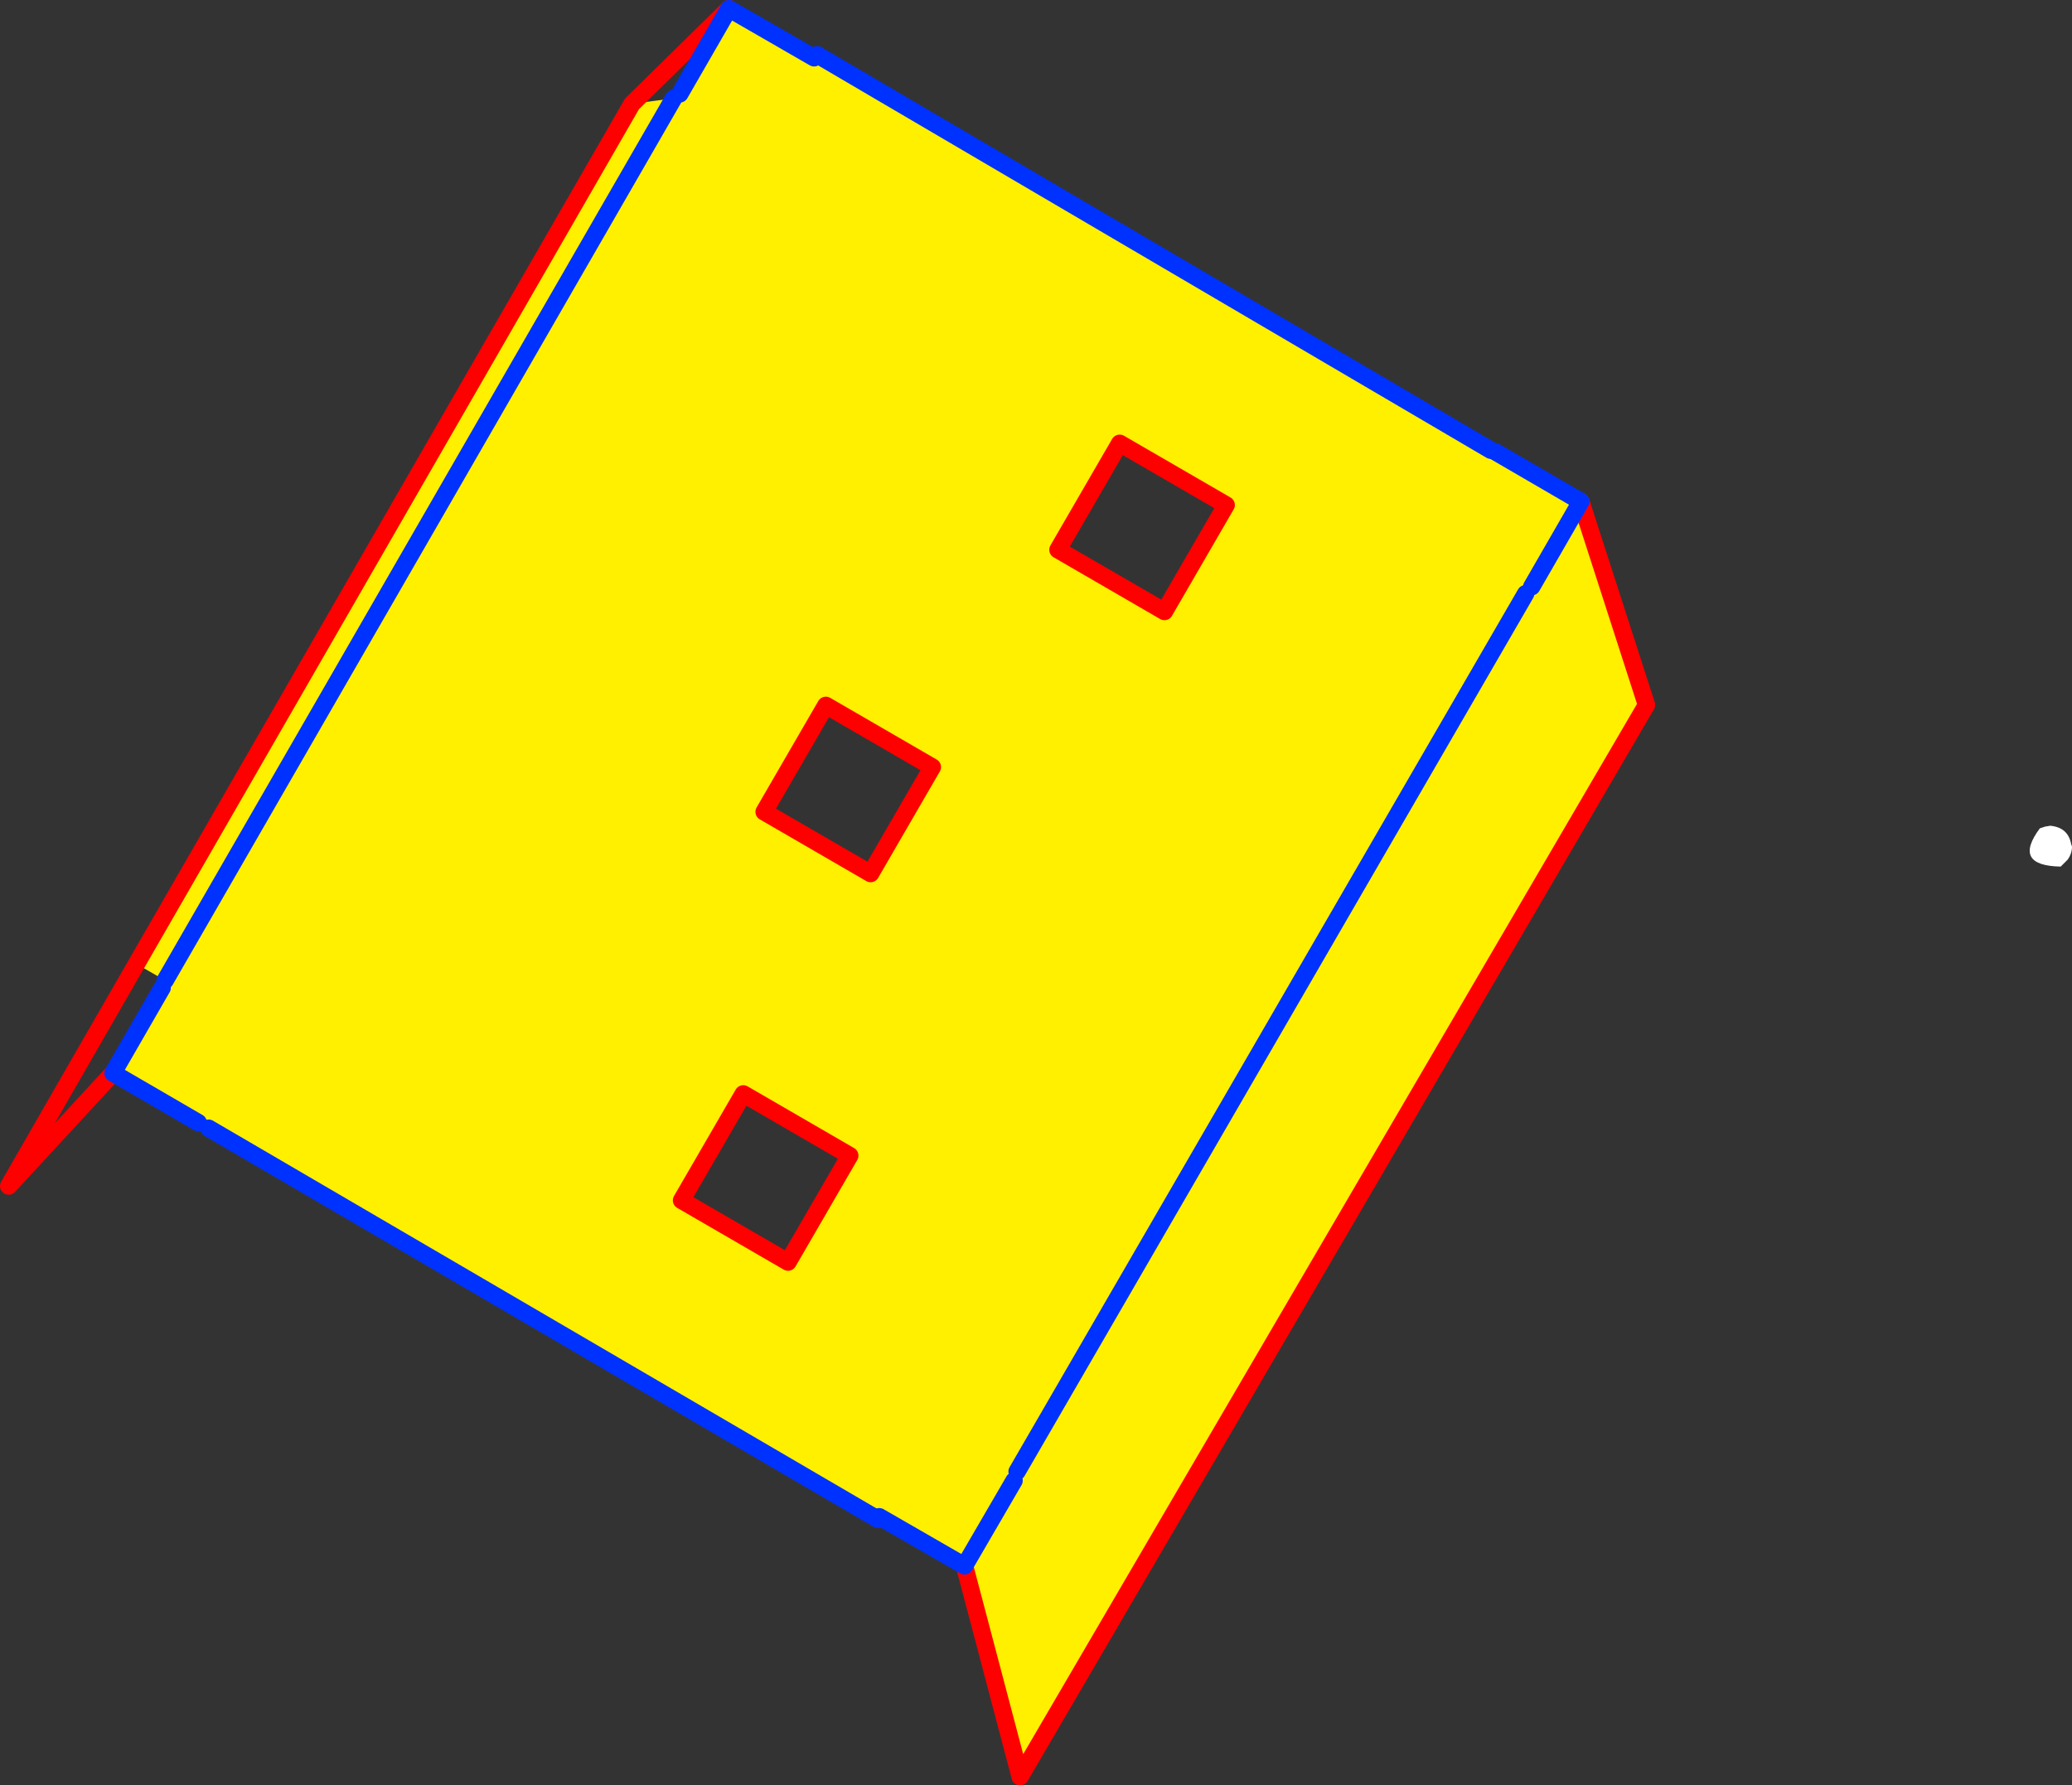 <?xml version="1.0" encoding="UTF-8" standalone="no"?>
<svg xmlns:xlink="http://www.w3.org/1999/xlink" height="205.4px" width="238.35px" xmlns="http://www.w3.org/2000/svg">
  <rect width="100%" height="100%" fill="#333333" stroke="none"/>
  <g transform="matrix(1.0, 0.0, 0.0, 1.0, -250.95, -187.7)">
    <path d="M489.3 285.1 Q489.3 285.9 488.8 286.6 L488.0 287.4 Q482.4 287.3 485.6 283.0 L486.2 282.8 486.8 282.7 Q488.85 282.9 489.2 284.8 L489.3 285.1" fill="#ffffff" fill-rule="evenodd" stroke="none"/>
    <path d="M344.6 194.35 L344.95 194.0 422.45 239.5 423.0 239.7 432.8 245.4 440.35 268.8 368.3 392.1 361.9 367.85 352.1 362.2 351.95 362.5 274.95 317.5 273.75 316.85 263.95 311.15 269.6 301.35 269.95 300.5 328.45 199.0 269.95 300.5 266.65 298.6 323.65 199.65 328.45 199.0 329.15 198.5 334.8 188.7 344.6 194.35 M367.6 358.05 L361.9 367.85 367.6 358.05 M427.15 255.2 L432.8 245.4 427.15 255.2 M379.75 238.7 L372.65 250.95 384.9 258.05 392.0 245.8 379.75 238.7 M358.2 275.95 L345.95 268.85 338.85 281.1 351.1 288.2 358.2 275.95 M329.35 325.8 L341.6 332.9 348.7 320.65 336.45 313.55 329.35 325.8 M426.45 256.0 L367.95 357.0 426.45 256.0" fill="#fff000" fill-rule="evenodd" stroke="none"/>
    <path d="M432.8 245.4 L440.35 268.8 368.3 392.1 361.9 367.85 M379.75 238.7 L372.65 250.95 384.9 258.05 392.0 245.8 379.75 238.7 M358.2 275.95 L345.95 268.85 338.85 281.1 351.1 288.2 358.2 275.95 M329.35 325.8 L341.6 332.9 348.7 320.65 336.45 313.55 329.35 325.8 M266.65 298.6 L251.95 324.15 263.95 311.15 M323.65 199.65 L266.65 298.6 M323.65 199.65 L334.8 188.7" fill="none" stroke="#ff0000" stroke-linecap="round" stroke-linejoin="round" stroke-width="2.0"/>
    <path d="M328.45 199.0 L269.95 300.5 M274.95 317.5 L351.95 362.5 M367.95 357.0 L426.45 256.0 M422.45 239.5 L344.95 194.0" fill="none" stroke="#0032ff" stroke-linecap="round" stroke-linejoin="round" stroke-width="2.0"/>
    <path d="M344.6 194.35 L334.8 188.7 329.15 198.5 M269.6 301.35 L263.95 311.15 273.75 316.85 M352.1 362.2 L361.9 367.85 367.6 358.05 M423.0 239.7 L432.8 245.4 427.15 255.2" fill="none" stroke="#0032ff" stroke-linecap="round" stroke-linejoin="round" stroke-width="2.0"/>
  </g>
</svg>
